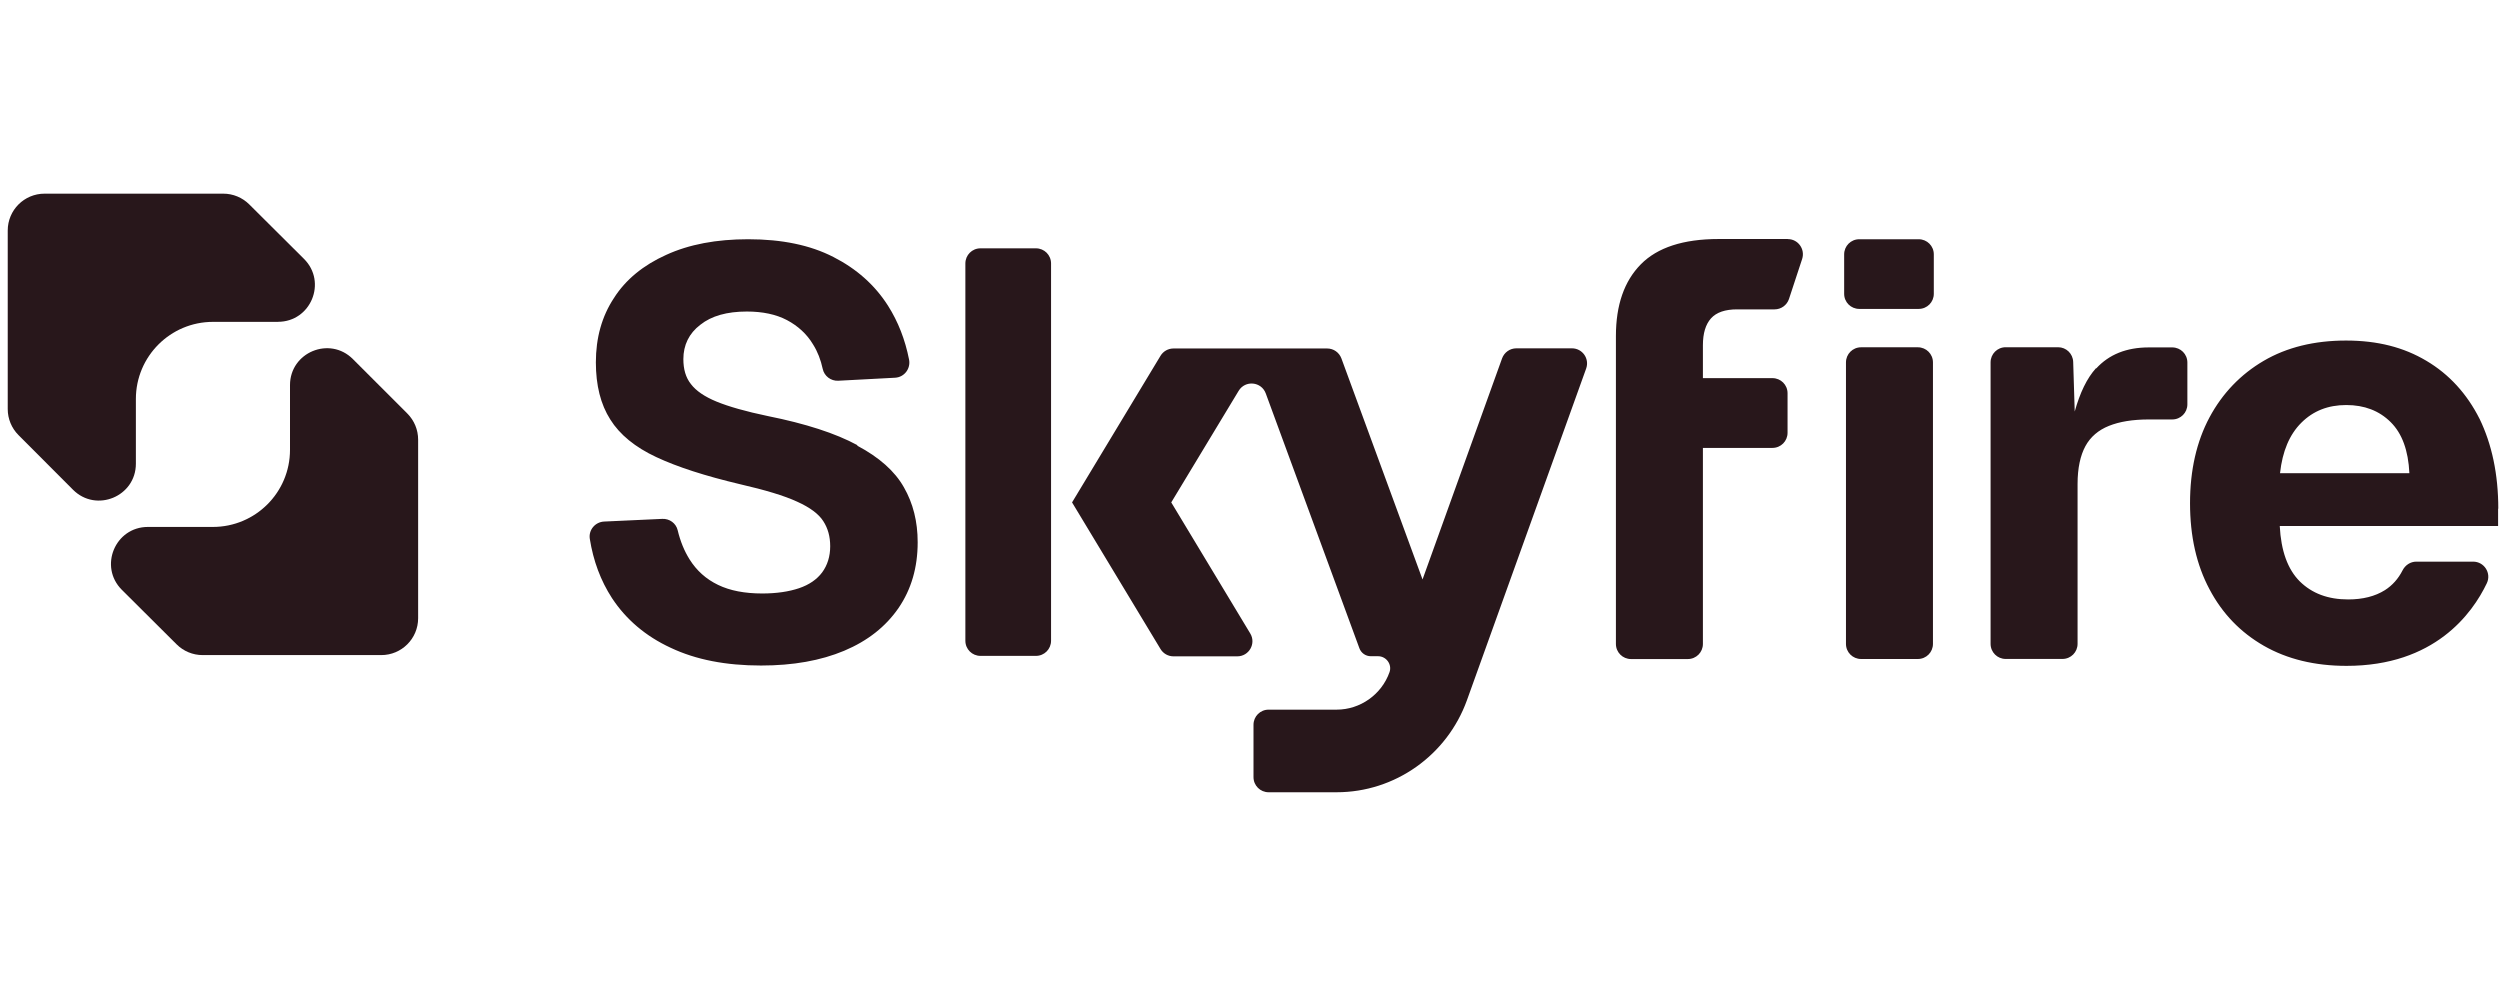 <svg xmlns="http://www.w3.org/2000/svg" fill="none" viewBox="0 0 142 56" height="56" width="142">
<path fill="#28171B" d="M101.543 13.576H97.615C95.618 13.576 94.141 14.057 93.2 15.012C92.258 15.966 91.784 17.324 91.784 19.085V36.577C91.784 37.054 92.168 37.434 92.642 37.434H95.867C96.344 37.434 96.725 37.051 96.725 36.577V25.441H100.675C101.152 25.441 101.533 25.057 101.533 24.583V22.335C101.533 21.858 101.149 21.478 100.675 21.478H96.725V19.61C96.725 18.93 96.879 18.427 97.183 18.085C97.492 17.74 97.989 17.572 98.669 17.572H100.798C101.168 17.572 101.497 17.334 101.614 16.982L102.362 14.709C102.542 14.154 102.133 13.58 101.546 13.58L101.543 13.576ZM97.195 18.069C97.195 18.069 97.189 18.078 97.186 18.082L97.195 18.069ZM89.288 19.785H86.128C85.763 19.785 85.444 20.014 85.318 20.355L80.8 32.913L76.192 20.358C76.066 20.02 75.747 19.794 75.385 19.794H66.652C66.352 19.794 66.072 19.952 65.917 20.21L60.893 28.537L65.917 36.864C66.072 37.122 66.349 37.28 66.652 37.28H70.277C70.948 37.28 71.361 36.548 71.012 35.977L66.527 28.537L70.355 22.2C70.729 21.581 71.648 21.671 71.896 22.348L77.214 36.822C77.314 37.093 77.572 37.273 77.859 37.273H78.272C78.743 37.273 79.081 37.741 78.923 38.183C78.472 39.453 77.259 40.308 75.921 40.308H72.057C71.58 40.308 71.199 40.692 71.199 41.166V44.142C71.199 44.62 71.583 45 72.057 45H75.921C79.23 45 82.193 42.904 83.322 39.773L90.094 20.933C90.294 20.371 89.881 19.785 89.285 19.785H89.288ZM58.842 14.105H55.691C55.214 14.105 54.833 14.489 54.833 14.963V36.396C54.833 36.873 55.217 37.254 55.691 37.254H58.842C59.319 37.254 59.7 36.87 59.7 36.396V14.963C59.7 14.486 59.316 14.105 58.842 14.105ZM48.696 25.305V25.283C47.458 24.612 45.761 24.064 43.611 23.632C42.359 23.371 41.389 23.093 40.705 22.813C40.021 22.532 39.537 22.2 39.247 21.819C38.947 21.445 38.815 20.968 38.815 20.397C38.815 19.601 39.137 18.936 39.776 18.449C40.415 17.94 41.295 17.695 42.424 17.695C43.31 17.695 44.075 17.853 44.7 18.182C45.319 18.511 45.829 18.969 46.187 19.572C46.442 19.978 46.619 20.439 46.729 20.949C46.816 21.361 47.193 21.648 47.612 21.626L50.837 21.455C51.366 21.429 51.737 20.936 51.634 20.42C51.411 19.291 51.015 18.272 50.438 17.363C49.683 16.179 48.648 15.266 47.335 14.596C46.023 13.922 44.413 13.589 42.498 13.589C40.698 13.589 39.147 13.877 37.835 14.479C36.545 15.06 35.538 15.879 34.871 16.93C34.187 17.966 33.845 19.188 33.845 20.581C33.845 21.884 34.116 22.968 34.665 23.828C35.2 24.686 36.08 25.405 37.277 25.963C38.473 26.524 40.057 27.034 42.03 27.502C43.456 27.831 44.539 28.153 45.278 28.495C46.01 28.824 46.51 29.201 46.764 29.604C47.026 30.008 47.155 30.475 47.155 31.027C47.155 31.61 46.997 32.104 46.7 32.51C46.4 32.913 45.958 33.216 45.387 33.41C44.816 33.603 44.114 33.71 43.298 33.71C42.308 33.71 41.469 33.552 40.789 33.223C40.105 32.894 39.569 32.413 39.166 31.771C38.867 31.294 38.641 30.743 38.492 30.117C38.399 29.72 38.028 29.453 37.622 29.472L34.313 29.624C33.807 29.649 33.423 30.101 33.5 30.601C33.7 31.862 34.12 32.984 34.758 33.968C35.554 35.18 36.67 36.135 38.099 36.796C39.525 37.47 41.227 37.802 43.227 37.802C45.049 37.802 46.616 37.522 47.948 36.964C49.283 36.402 50.305 35.596 51.037 34.535C51.76 33.477 52.124 32.236 52.124 30.804C52.124 29.62 51.863 28.588 51.34 27.676C50.825 26.763 49.938 25.976 48.693 25.315L48.696 25.305ZM123.375 19.733H122.053C120.779 19.733 119.792 20.136 119.067 20.926L119.054 20.913C118.538 21.481 118.144 22.303 117.844 23.374L117.757 20.555C117.741 20.091 117.364 19.723 116.9 19.723H113.923C113.446 19.723 113.065 20.107 113.065 20.581V36.57C113.065 37.047 113.449 37.428 113.923 37.428H117.148C117.625 37.428 118.006 37.044 118.006 36.57V27.489C118.006 26.589 118.164 25.87 118.451 25.341C118.738 24.812 119.193 24.428 119.786 24.19C120.383 23.951 121.127 23.825 122.063 23.825H123.385C123.862 23.825 124.243 23.442 124.243 22.968V20.591C124.243 20.113 123.859 19.733 123.385 19.733L123.378 19.726L123.375 19.733ZM108.982 13.589H105.606C105.129 13.589 104.748 13.973 104.748 14.447V16.689C104.748 17.166 105.132 17.546 105.606 17.546H108.982C109.46 17.546 109.84 17.163 109.84 16.689V14.447C109.84 13.97 109.457 13.589 108.982 13.589ZM108.934 19.726H105.709C105.232 19.726 104.851 20.11 104.851 20.584V36.573C104.851 37.051 105.235 37.431 105.709 37.431H108.934C109.411 37.431 109.792 37.047 109.792 36.573V20.584C109.792 20.107 109.408 19.726 108.934 19.726ZM140.839 23.79C140.123 22.368 139.112 21.258 137.819 20.494C136.529 19.726 135.049 19.343 133.253 19.343C131.457 19.343 129.893 19.726 128.58 20.494C127.268 21.262 126.233 22.339 125.5 23.706C124.768 25.073 124.394 26.705 124.394 28.579C124.394 30.452 124.759 32.084 125.5 33.471C126.233 34.861 127.268 35.925 128.59 36.683C129.912 37.438 131.473 37.821 133.286 37.821C138.274 37.821 140.422 34.864 141.251 33.129C141.524 32.558 141.105 31.901 140.473 31.901H137.245C136.913 31.901 136.616 32.1 136.465 32.397C136.221 32.877 135.884 33.252 135.465 33.519C134.907 33.871 134.208 34.048 133.375 34.048C132.228 34.048 131.321 33.706 130.625 33.02C129.941 32.336 129.561 31.288 129.49 29.875H141.892V28.882L141.903 28.905C141.903 26.928 141.537 25.231 140.839 23.787H140.832L140.839 23.79ZM129.506 26.873C129.641 25.638 130.041 24.683 130.715 24.012C131.389 23.338 132.235 23.006 133.266 23.006C134.299 23.006 135.137 23.329 135.788 23.974C136.439 24.619 136.791 25.58 136.853 26.876H129.499L129.506 26.873Z"></path>
<path fill="#28171B" d="M8.4 29.93H12.092C14.511 29.93 16.472 27.97 16.472 25.551V21.875C16.472 20.011 18.726 19.078 20.042 20.394L23.138 23.49C23.531 23.884 23.75 24.416 23.75 24.971V35.116C23.75 36.27 22.815 37.209 21.657 37.209H11.509C10.954 37.209 10.425 36.99 10.032 36.599L6.923 33.504C5.601 32.188 6.533 29.93 8.4 29.93Z"></path>
<path fill="#28171B" d="M15.79 18.282H12.098C9.679 18.282 7.718 20.243 7.718 22.661V26.338C7.718 28.202 5.464 29.134 4.148 27.818L1.052 24.715C0.659 24.322 0.439 23.79 0.439 23.235V13.093C0.439 11.935 1.375 11 2.532 11H12.681C13.236 11 13.765 11.219 14.158 11.61L17.267 14.705C18.589 16.021 17.657 18.279 15.79 18.279V18.282Z"></path>
</svg>
